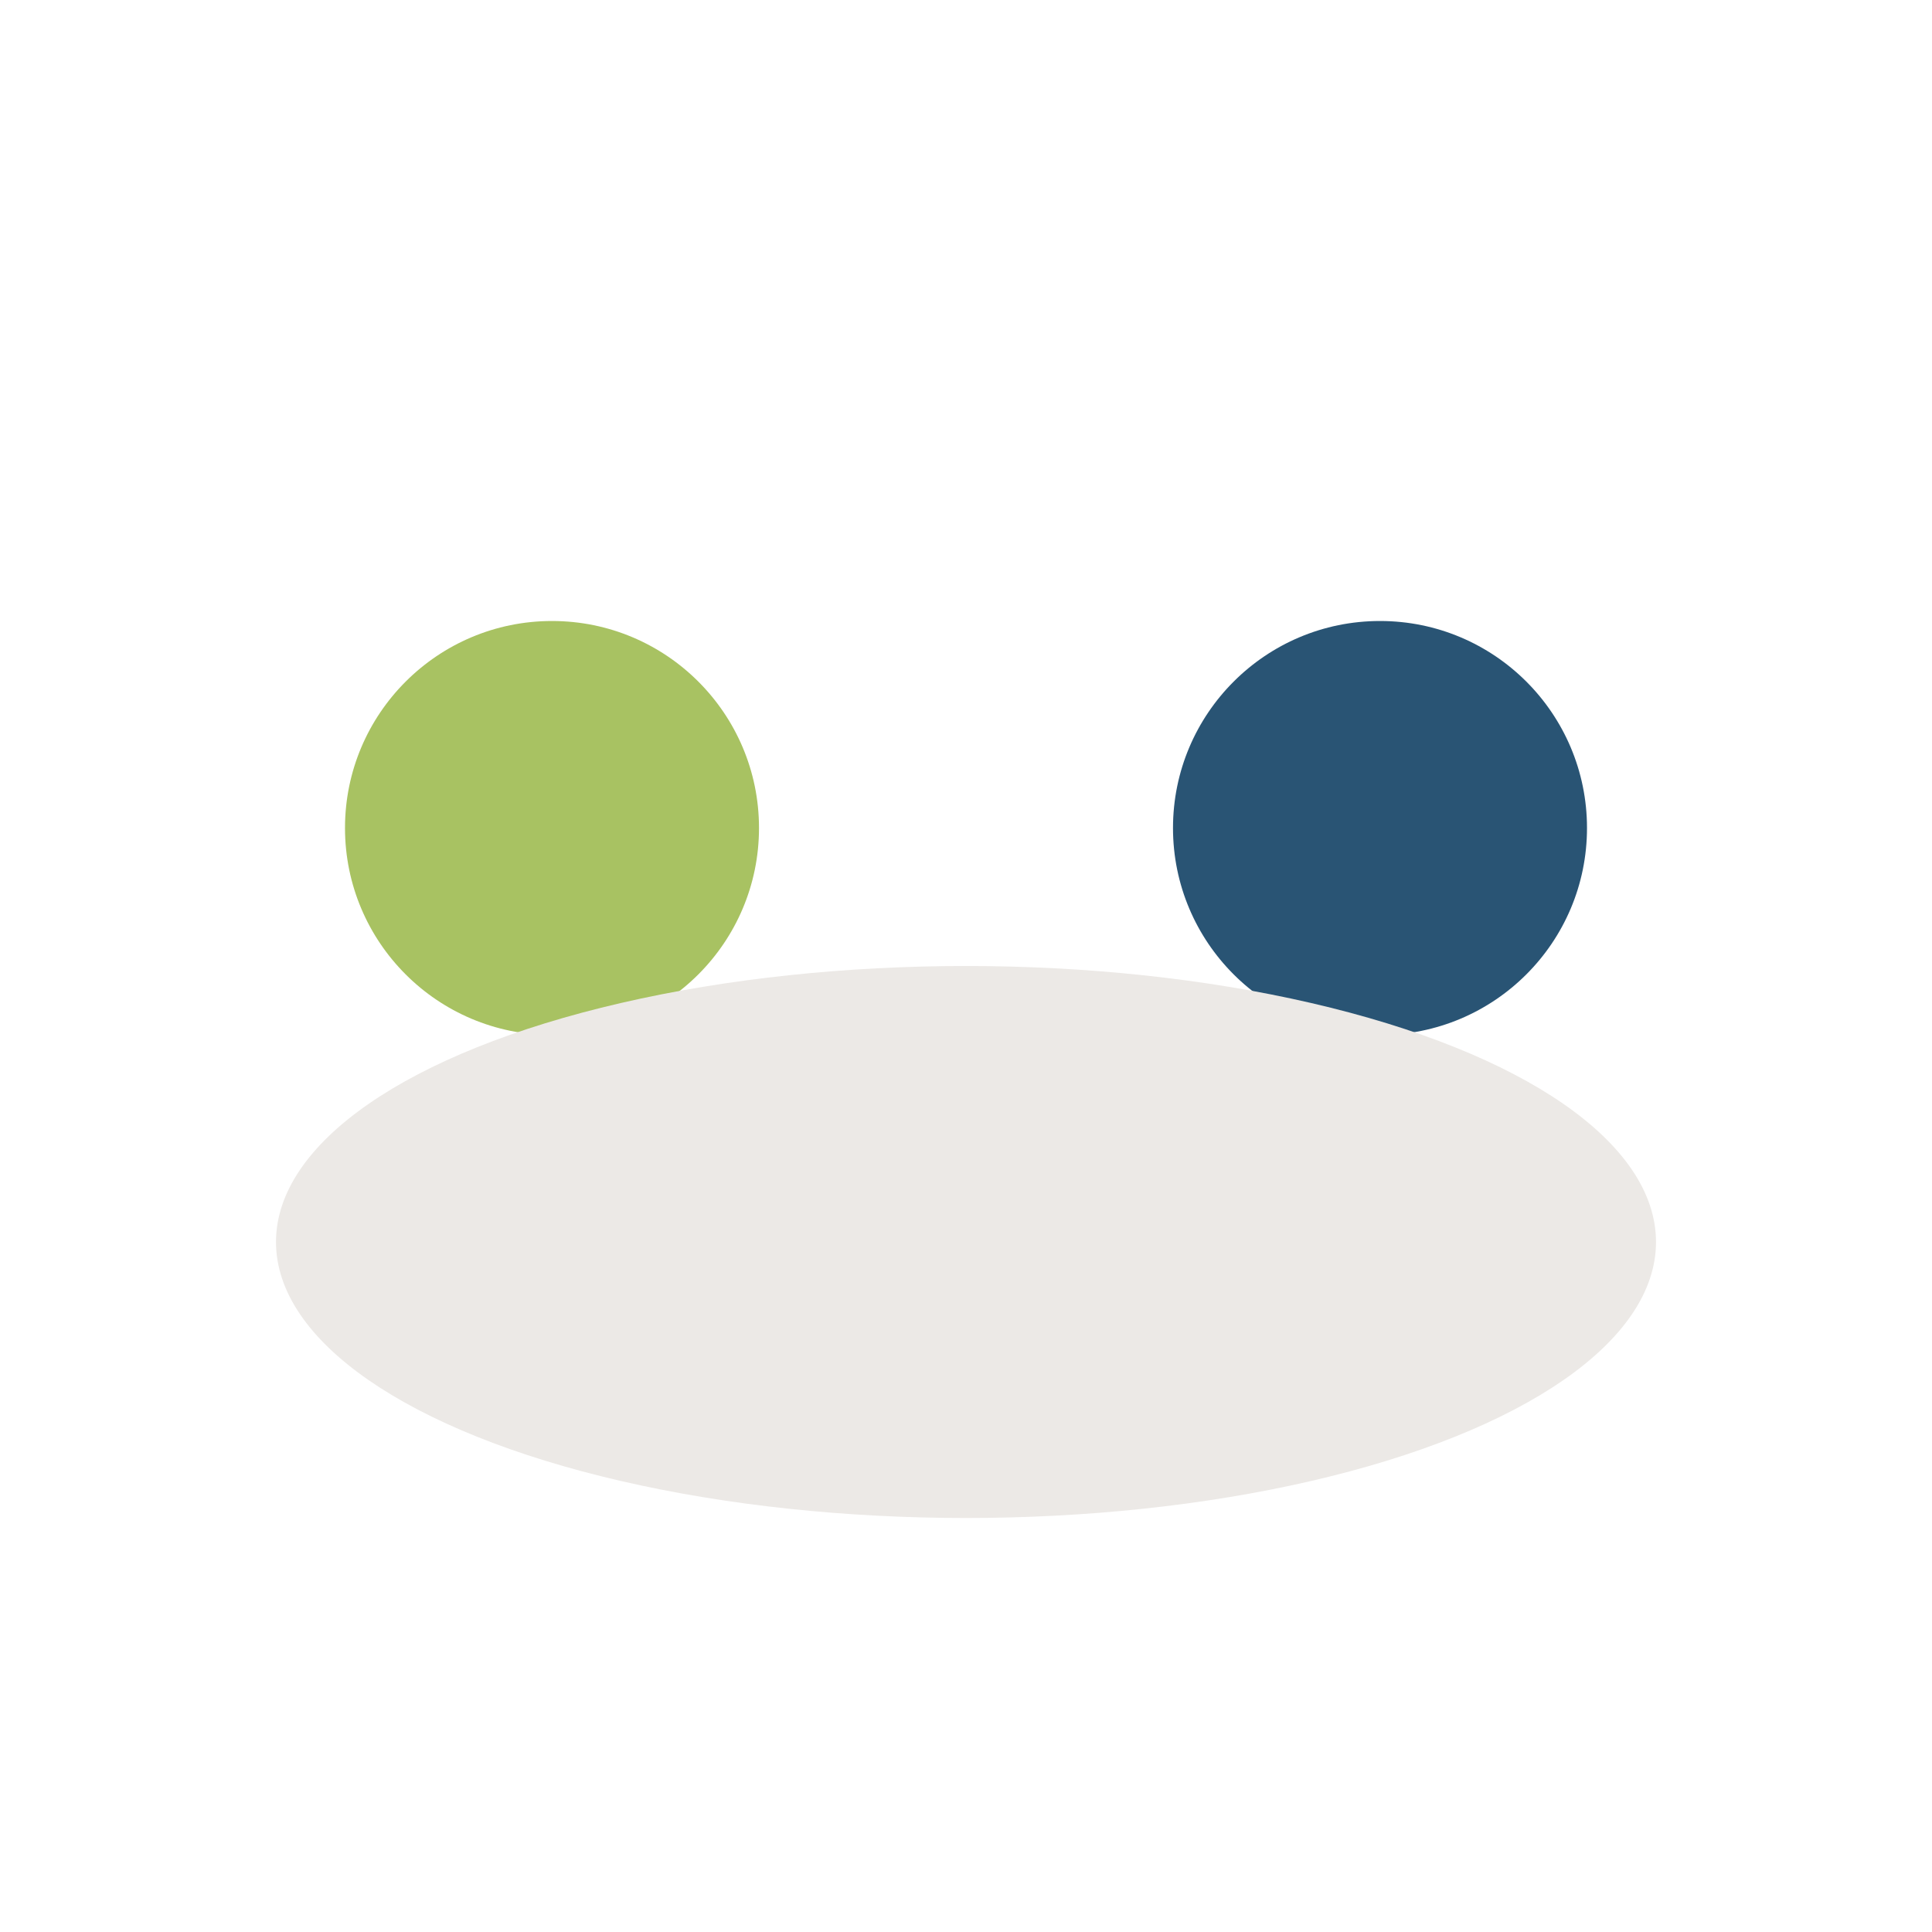 <?xml version="1.0" encoding="UTF-8"?>
<svg xmlns="http://www.w3.org/2000/svg" width="28" height="28" viewBox="0 0 28 28"><circle cx="8" cy="12" r="3" fill="#A8C262"/><circle cx="20" cy="12" r="3" fill="#295474"/><ellipse cx="14" cy="18" rx="10" ry="4" fill="#ECE9E6"/></svg>